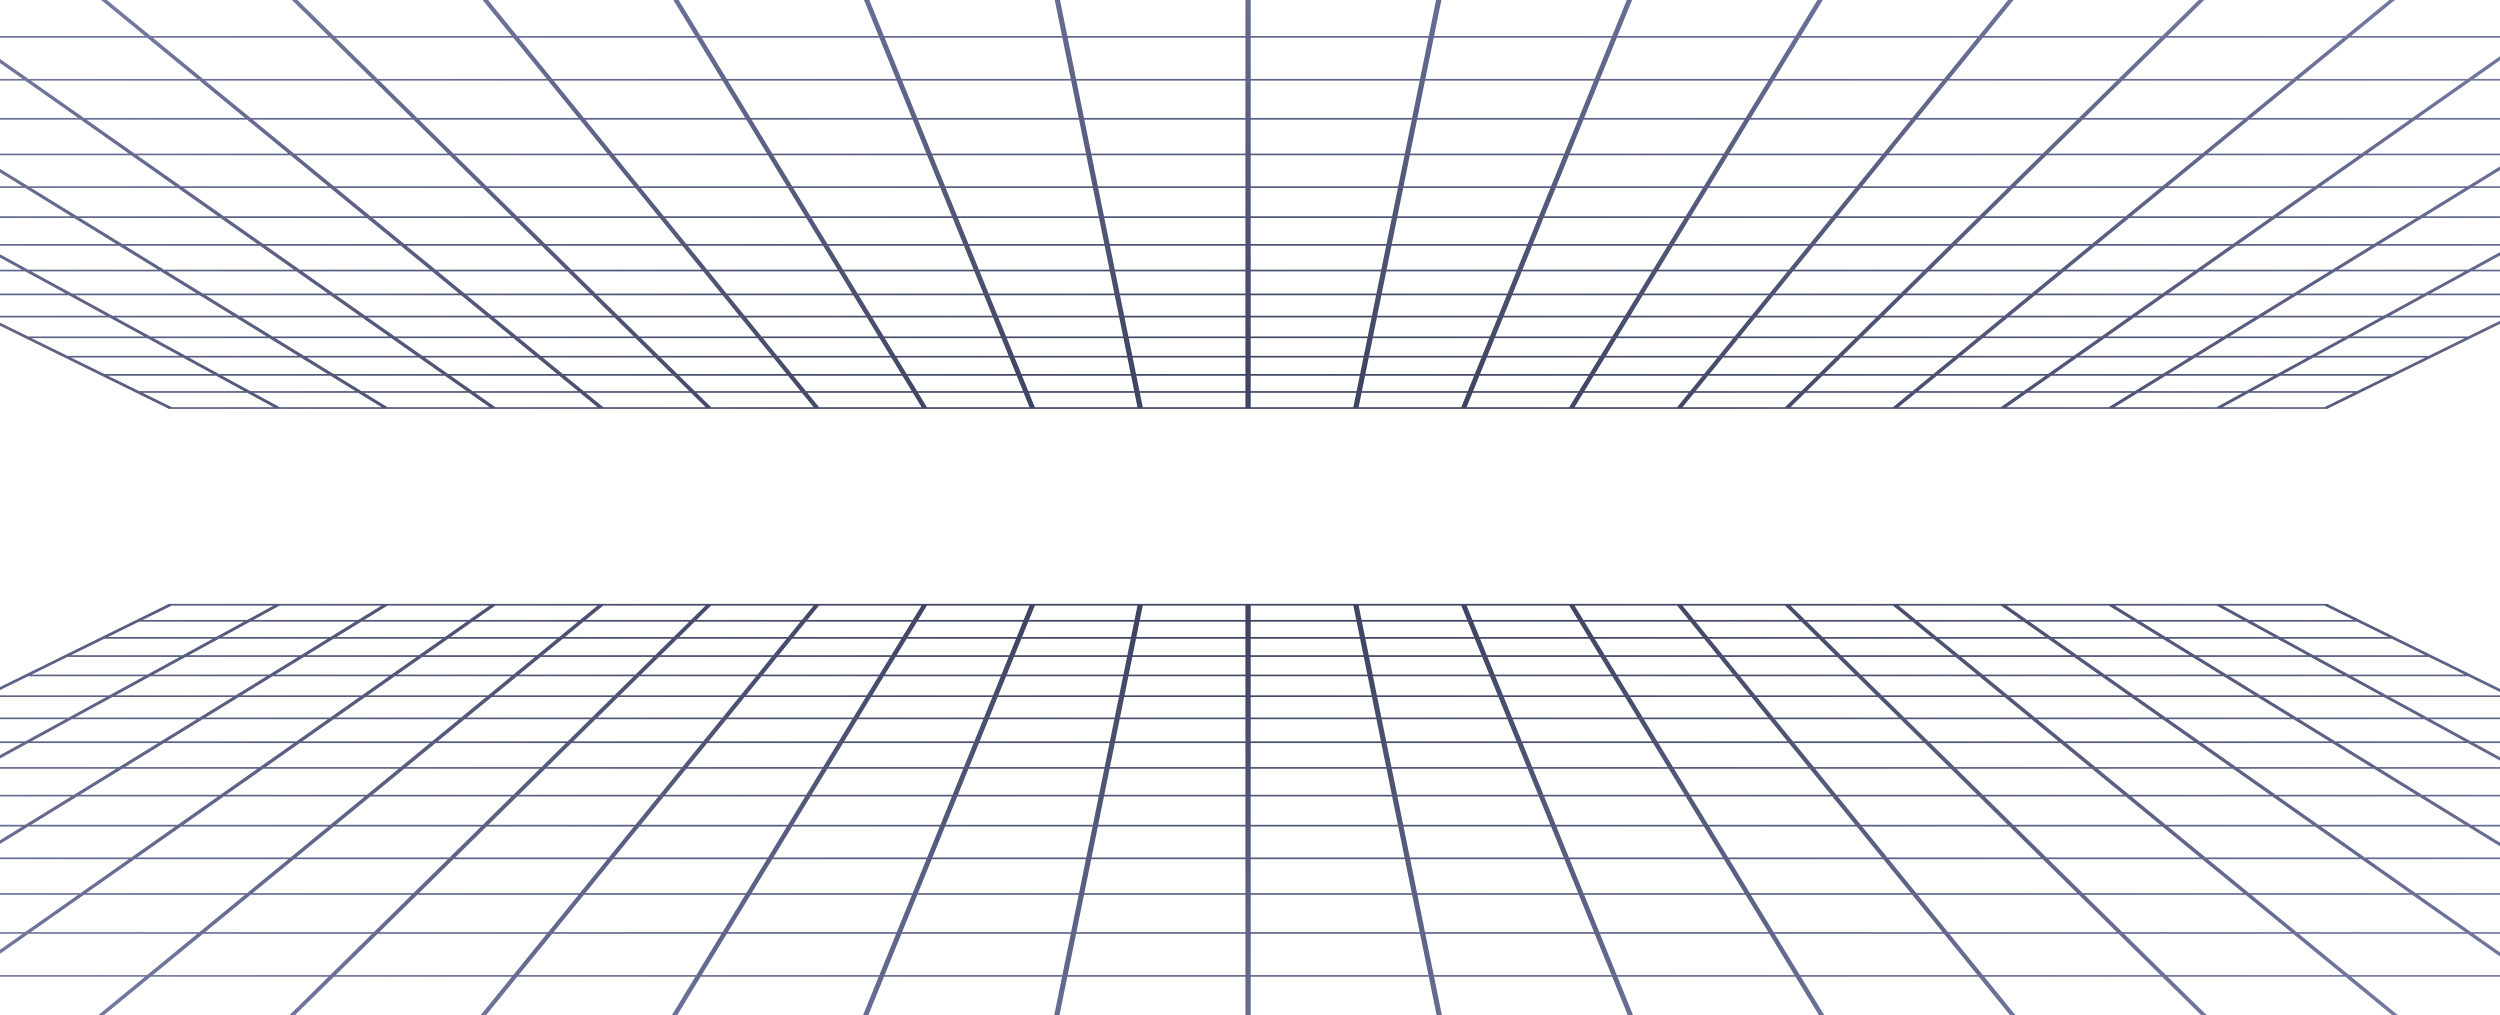 <svg width="1059" height="430" viewBox="0 0 1059 430" fill="none" xmlns="http://www.w3.org/2000/svg">
<path d="M986.14 255.965L1565.35 541H-508L71.543 255.803H985.806L986.14 255.965ZM-503.859 540.28H-403.108L-346.243 509.188H-440.677L-503.859 540.28ZM-400.511 540.28H-299.685L-249.139 509.188H-343.645L-400.511 540.28ZM-297.161 540.28H-196.271L-152.042 509.188H-246.614L-297.161 540.28ZM-193.804 540.28H-92.853L-54.942 509.188H-149.575L-193.804 540.28ZM-90.441 540.28H10.562L42.153 509.188H-52.531L-90.441 540.28ZM12.923 540.28H113.968L139.241 509.188H44.514L12.923 540.28ZM116.283 540.28H217.373L236.329 509.188H141.557L116.283 540.28ZM219.656 540.28H320.772L333.409 509.188H238.612L219.656 540.28ZM323.035 540.28H424.166L430.484 509.188H335.672L323.035 540.28ZM426.413 540.28H527.554V509.188H432.731L426.413 540.28ZM529.799 540.28H630.939L624.621 509.188H529.799V540.28ZM633.191 540.28H734.321L721.685 509.188H626.873L633.191 540.28ZM736.584 540.28H837.697L818.742 509.188H723.947L736.584 540.28ZM839.983 540.28H941.07L915.797 509.188H821.027L839.983 540.28ZM943.385 540.28H1044.43L1012.84 509.188H918.111L943.385 540.28ZM1046.79 540.28H1147.79L1109.88 509.188H1015.2L1046.79 540.28ZM1150.21 540.28H1251.16L1206.93 509.188H1112.29L1150.21 540.28ZM1253.62 540.28H1354.51L1303.97 509.188H1209.39L1253.62 540.28ZM1357.04 540.28H1457.87L1401 509.188H1306.5L1357.04 540.28ZM1460.46 540.28H1561.22L1498.03 509.188H1403.6L1460.46 540.28ZM1402.29 508.469H1496.57L1441 481.119H1352.27L1402.29 508.469ZM1305.33 508.469H1399.69L1349.67 481.119H1260.87L1305.33 508.469ZM1208.37 508.469H1302.8L1258.34 481.119H1169.47L1208.37 508.469ZM1111.42 508.469H1205.91L1167 481.119H1078.07L1111.42 508.469ZM1014.47 508.469H1109.01L1075.66 481.119H986.682L1014.47 508.469ZM917.527 508.469H1012.11L984.325 481.119H895.297L917.527 508.469ZM820.59 508.469H915.213L892.981 481.119H803.916L820.59 508.469ZM723.655 508.469H818.304L801.631 481.119H712.54L723.655 508.469ZM626.727 508.469H721.393L710.277 481.119H621.169L626.727 508.469ZM529.799 508.469H624.476L618.918 481.119H529.799V508.469ZM432.878 508.469H527.554V481.119H438.436L432.878 508.469ZM335.964 508.469H430.631L436.188 481.119H347.079L335.964 508.469ZM239.05 508.469H333.701L344.816 481.119H255.724L239.05 508.469ZM142.141 508.469H236.767L253.44 481.119H164.372L142.141 508.469ZM45.244 508.469H139.825L162.056 481.119H73.032L45.244 508.469ZM-51.655 508.469H42.884L70.672 481.119H-18.309L-51.655 508.469ZM-148.553 508.469H-54.066L-20.72 481.119H-109.648L-148.553 508.469ZM-245.445 508.469H-151.02L-112.115 481.119H-200.983L-245.445 508.469ZM-342.33 508.469H-247.971L-203.51 481.119H-292.311L-342.33 508.469ZM-439.216 508.469H-344.929L-294.91 481.119H-383.64L-439.216 508.469ZM-382.178 480.399H-293.594L-249.273 456.166H-332.934L-382.178 480.399ZM-290.994 480.399H-202.339L-162.944 456.166H-246.674L-290.994 480.399ZM-199.813 480.399H-111.092L-76.62 456.166H-160.418L-199.813 480.399ZM-108.625 480.399H-19.842L9.705 456.166H-74.153L-108.625 480.399ZM-17.432 480.399H71.403L96.025 456.166H12.115L-17.432 480.399ZM73.764 480.399H162.641L182.339 456.166H98.386L73.764 480.399ZM164.957 480.399H253.879L268.652 456.166H184.655L164.957 480.399ZM256.162 480.399H345.108L354.957 456.166H270.936L256.162 480.399ZM347.371 480.399H436.335L441.26 456.166H357.22L347.371 480.399ZM438.582 480.399H527.554V456.166H443.507L438.582 480.399ZM529.799 480.399H618.771L613.848 456.166H529.799V480.399ZM621.022 480.399H709.984L700.136 456.166H616.098L621.022 480.399ZM712.248 480.399H801.192L786.419 456.166H702.399L712.248 480.399ZM803.478 480.399H892.396L872.698 456.166H788.704L803.478 480.399ZM894.712 480.399H983.594L958.972 456.166H875.014L894.712 480.399ZM985.95 480.399H1074.79L1045.24 456.166H961.328L985.95 480.399ZM1077.19 480.399H1165.98L1131.51 456.166H1047.65L1077.19 480.399ZM1168.44 480.399H1257.17L1217.77 456.166H1133.97L1168.44 480.399ZM1259.7 480.399H1348.35L1304.03 456.166H1220.3L1259.7 480.399ZM1350.95 480.399H1439.53L1390.29 456.166H1306.63L1350.95 480.399ZM-331.471 455.446H-247.957L-208.441 433.84H-287.565L-331.471 455.446ZM-245.357 455.446H-161.774L-126.65 433.84H-205.842L-245.357 455.446ZM-159.247 455.446H-75.597L-44.862 433.84H-124.122L-159.247 455.446ZM-73.13 455.446H10.583L36.927 433.84H-42.395L-73.13 455.446ZM12.992 455.446H96.756L118.709 433.84H39.336L12.992 455.446ZM99.117 455.446H182.924L200.486 433.84H121.07L99.117 455.446ZM185.24 455.446H269.091L282.263 433.84H202.803L185.24 455.446ZM271.374 455.446H355.249L364.03 433.84H284.546L271.374 455.446ZM357.512 455.446H441.406L445.797 433.84H366.293L357.512 455.446ZM443.653 455.446H527.554V433.84H448.044L443.653 455.446ZM529.799 455.446H613.702L609.312 433.84H529.799V455.446ZM615.951 455.446H699.844L691.062 433.84H611.561L615.951 455.446ZM702.107 455.446H785.98L772.809 433.84H693.326L702.107 455.446ZM788.266 455.446H872.113L854.551 433.84H775.094L788.266 455.446ZM874.429 455.446H958.24L936.287 433.84H856.866L874.429 455.446ZM960.597 455.446H1044.36L1018.02 433.84H938.644L960.597 455.446ZM1046.77 455.446H1130.49L1099.75 433.84H1020.43L1046.77 455.446ZM1132.95 455.446H1216.6L1181.48 433.84H1102.21L1132.95 455.446ZM1219.13 455.446H1302.71L1263.2 433.84H1184L1219.13 455.446ZM1305.31 455.446H1388.83L1344.92 433.84H1265.8L1305.31 455.446ZM-286.103 433.12H-207.125L-171.694 413.747H-246.735L-286.103 433.12ZM-204.525 433.12H-125.48L-93.986 413.747H-169.094L-204.525 433.12ZM-122.951 433.12H-43.839L-16.281 413.747H-91.457L-122.951 433.12ZM-41.372 433.12H37.804L61.425 413.747H-13.815L-41.372 433.12ZM40.214 433.12H119.44L139.124 413.747H63.834L40.214 433.12ZM121.802 433.12H201.071L216.818 413.747H141.485L121.802 433.12ZM203.388 433.12H282.701L294.512 413.747H219.135L203.388 433.12ZM284.984 433.12H364.323L372.196 413.747H296.795L284.984 433.12ZM366.586 433.12H445.943L449.88 413.747H374.459L366.586 433.12ZM448.19 433.12H527.554V413.747H452.127L448.19 433.12ZM529.799 433.12H609.165L605.229 413.747H529.799V433.12ZM611.414 433.12H690.77L682.896 413.747H607.478L611.414 433.12ZM693.033 433.12H772.37L760.56 413.747H685.16L693.033 433.12ZM774.655 433.12H853.966L838.219 413.747H762.845L774.655 433.12ZM856.281 433.12H935.556L915.872 413.747H840.534L856.281 433.12ZM937.912 433.12H1017.14L993.521 413.747H918.229L937.912 433.12ZM1019.55 433.12H1098.73L1071.17 413.747H995.928L1019.55 433.12ZM1101.19 433.12H1180.31L1148.81 413.747H1073.63L1101.19 433.12ZM1182.83 433.12H1261.88L1226.45 413.747H1151.34L1182.83 433.12ZM1264.48 433.12H1343.46L1304.09 413.747H1229.05L1264.48 433.12ZM-245.272 413.027H-170.378L-138.442 395.565H-209.789L-245.272 413.027ZM-167.778 413.027H-92.816L-64.43 395.565H-135.842L-167.778 413.027ZM-90.287 413.027H-15.257L9.582 395.565H-61.899L-90.287 413.027ZM-12.79 413.027H62.302L83.593 395.565H12.049L-12.79 413.027ZM64.712 413.027H139.855L157.598 395.565H86.002L64.712 413.027ZM142.217 413.027H217.403L231.597 395.565H159.959L142.217 413.027ZM219.72 413.027H294.95L305.596 395.565H233.913L219.72 413.027ZM297.233 413.027H372.489L379.586 395.565H307.879L297.233 413.027ZM374.752 413.027H450.025L453.574 395.565H381.849L374.752 413.027ZM452.272 413.027H527.554V395.565H455.821L452.272 413.027ZM529.799 413.027H605.082L601.534 395.565H529.799V413.027ZM607.332 413.027H682.604L675.507 395.565H603.783L607.332 413.027ZM684.867 413.027H760.121L749.476 395.565H677.771L684.867 413.027ZM762.406 413.027H837.633L823.439 395.565H751.761L762.406 413.027ZM839.949 413.027H915.141L897.398 395.565H825.756L839.949 413.027ZM917.497 413.027H992.643L971.353 395.565H899.755L917.497 413.027ZM995.051 413.027H1070.14L1045.31 395.565H973.76L995.051 413.027ZM1072.61 413.027H1147.64L1119.25 395.565H1047.77L1072.61 413.027ZM1150.17 413.027H1225.14L1193.2 395.565H1121.78L1150.17 413.027ZM1227.74 413.027H1302.63L1267.14 395.565H1195.8L1227.74 413.027ZM-208.328 394.847H-137.128L-108.214 379.037H-176.202L-208.328 394.847ZM-134.527 394.847H-63.262L-37.56 379.037H-105.613L-134.527 394.847ZM-60.73 394.847H10.604L33.093 379.037H-35.029L-60.73 394.847ZM13.071 394.847H84.469L103.745 379.037H35.56L13.071 394.847ZM86.879 394.847H158.327L174.391 379.037H106.154L86.879 394.847ZM160.688 394.847H232.181L245.031 379.037H176.752L160.688 394.847ZM234.497 394.847H306.034L315.672 379.037H247.348L234.497 394.847ZM308.317 394.847H379.879L386.304 379.037H317.955L308.317 394.847ZM382.141 394.847H453.72L456.933 379.037H388.565L382.141 394.847ZM455.967 394.847H527.554V379.037H459.18L455.967 394.847ZM529.799 394.847H601.389L598.176 379.037H529.799V394.847ZM603.638 394.847H675.215L668.789 379.037H600.425L603.638 394.847ZM677.478 394.847H749.037L739.399 379.037H671.053L677.478 394.847ZM751.322 394.847H822.855L810.005 379.037H741.685L751.322 394.847ZM825.172 394.847H896.669L880.605 379.037H812.321L825.172 394.847ZM899.025 394.847H970.477L951.201 379.037H882.962L899.025 394.847ZM972.884 394.847H1044.28L1021.79 379.037H953.607L972.884 394.847ZM1046.75 394.847H1118.09L1092.38 379.037H1024.26L1046.75 394.847ZM1120.62 394.847H1191.88L1162.97 379.037H1094.91L1120.62 394.847ZM1194.49 394.847H1265.68L1233.56 379.037H1165.57L1194.49 394.847ZM-174.741 378.318H-106.899L-80.618 363.948H-145.54L-174.741 378.318ZM-104.299 378.318H-36.392L-13.031 363.948H-78.018L-104.299 378.318ZM-33.86 378.318H34.115L54.557 363.948H-10.499L-33.86 378.318ZM36.582 378.318H104.622L122.143 363.948H57.023L36.582 378.318ZM107.031 378.318H175.121L189.722 363.948H124.552L107.031 378.318ZM177.482 378.318H245.615L257.296 363.948H192.083L177.482 378.318ZM247.932 378.318H316.109L324.87 363.948H259.612L247.932 378.318ZM318.393 378.318H386.597L392.437 363.948H327.153L318.393 378.318ZM388.857 378.318H457.079L459.999 363.948H394.697L388.857 378.318ZM459.326 378.318H527.554V363.948H462.246L459.326 378.318ZM529.799 378.318H598.029L595.109 363.948H529.799V378.318ZM600.278 378.318H668.496L662.656 363.948H597.358L600.278 378.318ZM670.76 378.318H738.962L730.201 363.948H664.92L670.76 378.318ZM741.247 378.318H809.421L797.74 363.948H732.486L741.247 378.318ZM811.737 378.318H879.875L865.274 363.948H800.057L811.737 378.318ZM882.231 378.318H950.325L932.805 363.948H867.631L882.231 378.318ZM952.73 378.318H1020.77L1000.33 363.948H935.21L952.73 378.318ZM1023.24 378.318H1091.22L1067.86 363.948H1002.8L1023.24 378.318ZM1093.75 378.318H1161.66L1135.38 363.948H1070.38L1093.75 378.318ZM1164.26 378.318H1232.1L1202.89 363.948H1137.98L1164.26 378.318ZM-144.078 363.229H-79.302L-55.317 350.114H-117.429L-144.078 363.229ZM-76.701 363.229H-11.861L9.458 350.114H-52.717L-76.701 363.229ZM-9.328 363.229H55.581L74.235 350.114H11.991L-9.328 363.229ZM58.048 363.229H123.021L139.01 350.114H76.702L58.048 363.229ZM125.43 363.229H190.453L203.777 350.114H141.419L125.43 363.229ZM192.814 363.229H257.881L268.541 350.114H206.139L192.814 363.229ZM260.197 363.229H325.309L333.304 350.114H270.857L260.197 363.229ZM327.592 363.229H392.729L398.059 350.114H335.587L327.592 363.229ZM394.989 363.229H460.146L462.811 350.114H400.319L394.989 363.229ZM462.393 363.229H527.554V350.114H465.058L462.393 363.229ZM529.799 363.229H594.963L592.298 350.114H529.799V363.229ZM597.212 363.229H662.364L657.034 350.114H594.547L597.212 363.229ZM664.628 363.229H729.763L721.768 350.114H659.298L664.628 363.229ZM732.048 363.229H797.155L786.495 350.114H724.053L732.048 363.229ZM799.472 363.229H864.543L851.219 350.114H788.812L799.472 363.229ZM866.899 363.229H931.927L915.938 350.114H853.575L866.899 363.229ZM934.332 363.229H999.308L980.652 350.114H918.343L934.332 363.229ZM1001.77 363.229H1066.69L1045.37 350.114H983.117L1001.77 363.229ZM1069.21 363.229H1134.06L1110.07 350.114H1047.9L1069.21 363.229ZM1136.66 363.229H1201.43L1174.78 350.114H1112.67L1136.66 363.229ZM-115.968 349.396H-54.003L-32.038 337.386H-91.564L-115.968 349.396ZM-51.402 349.396H10.627L30.15 337.386H-29.438L-51.402 349.396ZM13.159 349.396H75.258L92.342 337.386H32.684L13.159 349.396ZM77.724 349.396H139.887L154.529 337.386H94.808L77.724 349.396ZM142.296 349.396H204.508L216.71 337.386H156.938L142.296 349.396ZM206.869 349.396H269.126L278.888 337.386H219.071L206.869 349.396ZM271.442 349.396H333.742L341.063 337.386H281.204L271.442 349.396ZM336.025 349.396H398.351L403.231 337.386H343.347L336.025 349.396ZM400.611 349.396H462.957L465.397 337.386H405.492L400.611 349.396ZM465.204 349.396H527.554V337.386H467.645L465.204 349.396ZM529.799 349.396H592.151L589.711 337.386H529.799V349.396ZM594.4 349.396H656.742L651.861 337.386H591.96L594.4 349.396ZM659.006 349.396H721.329L714.008 337.386H654.125L659.006 349.396ZM723.614 349.396H785.91L776.148 337.386H716.293L723.614 349.396ZM788.227 349.396H850.488L838.286 337.386H778.465L788.227 349.396ZM852.845 349.396H915.061L900.418 337.386H840.643L852.845 349.396ZM917.466 349.396H979.63L962.546 337.386H902.823L917.466 349.396ZM982.096 349.396H1044.2L1024.67 337.386H965.012L982.096 349.396ZM1046.73 349.396H1108.76L1086.79 337.386H1027.2L1046.73 349.396ZM1111.36 349.396H1173.32L1148.92 337.386H1089.4L1111.36 349.396ZM-90.101 336.666H-30.722L-10.554 325.639H-67.692L-90.101 336.666ZM-28.121 336.666H31.32L49.247 325.639H-7.953L-28.121 336.666ZM33.853 336.666H93.365L109.052 325.639H51.78L33.853 336.666ZM95.831 336.666H155.406L168.852 325.639H111.518L95.831 336.666ZM157.815 336.666H217.441L228.646 325.639H171.261L157.815 336.666ZM219.803 336.666H279.473L288.437 325.639H231.007L219.803 336.666ZM281.789 336.666H341.502L348.225 325.639H290.753L281.789 336.666ZM343.785 336.666H403.524L408.006 325.639H350.508L343.785 336.666ZM405.785 336.666H465.544L467.785 325.639H410.267L405.785 336.666ZM467.791 336.666H527.554V325.639H470.032L467.791 336.666ZM529.799 336.666H589.565L587.324 325.639H529.799V336.666ZM591.813 336.666H651.568L647.087 325.639H589.572L591.813 336.666ZM653.832 336.666H713.569L706.847 325.639H649.351L653.832 336.666ZM715.854 336.666H775.563L766.6 325.639H709.132L715.854 336.666ZM777.88 336.666H837.555L826.351 325.639H768.916L777.88 336.666ZM839.911 336.666H899.541L886.096 325.639H828.707L839.911 336.666ZM901.946 336.666H961.522L945.836 325.639H888.501L901.946 336.666ZM963.988 336.666H1023.5L1005.58 325.639H948.302L963.988 336.666ZM1026.03 336.666H1085.48L1065.31 325.639H1008.11L1026.03 336.666ZM1088.08 336.666H1147.45L1125.05 325.639H1067.91L1088.08 336.666ZM-66.231 324.919H-9.237L9.348 314.757H-45.58L-66.231 324.919ZM-6.637 324.919H50.417L66.938 314.757H11.948L-6.637 324.919ZM52.95 324.919H110.076L124.531 314.757H69.471L52.95 324.919ZM112.542 324.919H169.729L182.119 314.757H126.997L112.542 324.919ZM172.138 324.919H229.377L239.702 314.757H184.528L172.138 324.919ZM231.738 324.919H289.021L297.281 314.757H242.063L231.738 324.919ZM291.339 324.919H348.663L354.858 314.757H299.599L291.339 324.919ZM350.946 324.919H408.299L412.429 314.757H357.142L350.946 324.919ZM410.56 324.919H467.931L469.996 314.757H414.689L410.56 324.919ZM470.178 324.919H527.554V314.757H472.243L470.178 324.919ZM529.799 324.919H587.178L585.113 314.757H529.799V324.919ZM589.427 324.919H646.794L642.664 314.757H587.361L589.427 324.919ZM649.058 324.919H706.408L700.213 314.757H644.928L649.058 324.919ZM708.693 324.919H766.015L757.754 314.757H702.498L708.693 324.919ZM768.331 324.919H825.619L815.294 314.757H760.071L768.331 324.919ZM827.976 324.919H885.218L872.828 314.757H817.65L827.976 324.919ZM887.624 324.919H944.812L930.356 314.757H875.233L887.624 324.919ZM947.277 324.919H1004.41L987.887 314.757H932.822L947.277 324.919ZM1006.94 324.919H1063.99L1045.41 314.757H990.416L1006.94 324.919ZM1066.59 324.919H1123.58L1102.93 314.757H1048.01L1066.59 324.919ZM-44.119 314.038H10.662L27.822 304.655H-25.053L-44.119 314.038ZM13.263 314.038H68.106L83.359 304.655H30.423L13.263 314.038ZM70.639 314.038H125.554L138.9 304.655H85.893L70.639 314.038ZM128.02 314.038H182.995L194.436 304.655H141.366L128.02 314.038ZM185.404 314.038H240.433L249.966 304.655H196.845L185.404 314.038ZM242.794 314.038H297.865L305.492 304.655H252.327L242.794 314.038ZM300.183 314.038H355.297L361.017 304.655H307.81L300.183 314.038ZM357.58 314.038H412.721L416.534 304.655H363.3L357.58 314.038ZM414.981 314.038H470.142L472.049 304.655H418.795L414.981 314.038ZM472.389 314.038H527.554V304.655H474.296L472.389 314.038ZM529.799 314.038H584.967L583.061 304.655H529.799V314.038ZM587.216 314.038H642.372L638.559 304.655H585.309L587.216 314.038ZM644.636 314.038H699.774L694.055 304.655H640.822L644.636 314.038ZM702.06 314.038H757.17L749.543 304.655H696.34L702.06 314.038ZM759.487 314.038H814.563L805.03 304.655H751.86L759.487 314.038ZM816.92 314.038H871.951L860.512 304.655H807.387L816.92 314.038ZM874.357 314.038H929.334L915.987 304.655H862.917L874.357 314.038ZM931.8 314.038H986.718L971.465 304.655H918.453L931.8 314.038ZM989.247 314.038H1044.09L1026.93 304.655H973.994L989.247 314.038ZM1046.7 314.038H1101.47L1082.41 304.655H1029.54L1046.7 314.038ZM-23.59 303.936H29.138L45.018 295.253H-5.946L-23.59 303.936ZM31.739 303.936H84.529L98.644 295.253H47.619L31.739 303.936ZM87.062 303.936H139.925L152.275 295.253H101.178L87.062 303.936ZM142.391 303.936H195.313L205.899 295.253H154.741L142.391 303.936ZM197.723 303.936H250.696L259.519 295.253H208.309L197.723 303.936ZM253.058 303.936H306.077L313.135 295.253H261.88L253.058 303.936ZM308.395 303.936H361.456L366.749 295.253H315.452L308.395 303.936ZM363.739 303.936H416.827L420.355 295.253H369.032L363.739 303.936ZM419.088 303.936H472.195L473.96 295.253H422.616L419.088 303.936ZM474.442 303.936H527.554V295.253H476.207L474.442 303.936ZM529.799 303.936H582.915L581.15 295.253H529.799V303.936ZM585.162 303.936H638.266L634.737 295.253H583.397L585.162 303.936ZM640.529 303.936H693.616L688.323 295.253H637.001L640.529 303.936ZM695.901 303.936H748.958L741.9 295.253H690.608L695.901 303.936ZM751.275 303.936H804.3L795.478 295.253H744.218L751.275 303.936ZM806.656 303.936H859.634L849.048 295.253H797.834L806.656 303.936ZM862.039 303.936H914.963L902.612 295.253H851.453L862.039 303.936ZM917.429 303.936H970.295L956.18 295.253H905.078L917.429 303.936ZM972.824 303.936H1025.62L1009.74 295.253H958.709L972.824 303.936ZM1028.22 303.936H1080.94L1063.3 295.253H1012.34L1028.22 303.936ZM-4.484 294.533H46.334L61.074 286.474H11.894L-4.484 294.533ZM48.935 294.533H99.814L112.917 286.474H63.676L48.935 294.533ZM102.348 294.533H153.299L164.764 286.474H115.45L102.348 294.533ZM155.765 294.533H206.776L216.604 286.474H167.229L155.765 294.533ZM209.187 294.533H260.25L268.438 286.474H219.013L209.187 294.533ZM262.611 294.533H313.72L320.271 286.474H270.8L262.611 294.533ZM316.037 294.533H367.188L372.102 286.474H322.588L316.037 294.533ZM369.472 294.533H420.648L423.924 286.474H374.385L369.472 294.533ZM422.909 294.533H474.106L475.744 286.474H426.185L422.909 294.533ZM476.354 294.533H527.554V286.474H477.991L476.354 294.533ZM529.799 294.533H581.004L579.366 286.474H529.799V294.533ZM583.251 294.533H634.444L631.169 286.474H581.613L583.251 294.533ZM636.708 294.533H687.885L682.972 286.474H633.433L636.708 294.533ZM690.169 294.533H741.315L734.765 286.474H685.256L690.169 294.533ZM743.633 294.533H794.746L786.558 286.474H737.082L743.633 294.533ZM797.103 294.533H848.17L838.344 286.474H788.914L797.103 294.533ZM850.576 294.533H901.589L890.124 286.474H840.749L850.576 294.533ZM904.055 294.533H955.01L941.907 286.474H892.59L904.055 294.533ZM957.539 294.533H1008.42L993.682 286.474H944.437L957.539 294.533ZM1011.02 294.533H1061.84L1045.46 286.474H996.283L1011.02 294.533ZM13.354 285.755H62.389L76.089 278.264H28.577L13.354 285.755ZM64.991 285.755H114.086L126.264 278.264H78.691L64.991 285.755ZM116.618 285.755H165.786L176.442 278.264H128.797L116.618 285.755ZM168.252 285.755H217.479L226.613 278.264H178.908L168.252 285.755ZM219.889 285.755H269.169L276.78 278.264H229.022L219.889 285.755ZM271.53 285.755H320.854L326.943 278.264H279.142L271.53 285.755ZM323.173 285.755H372.54L377.106 278.264H329.262L323.173 285.755ZM374.823 285.755H424.216L427.261 278.264H379.39L374.823 285.755ZM426.477 285.755H475.89L477.412 278.264H429.521L426.477 285.755ZM478.137 285.755H527.554V278.264H479.659L478.137 285.755ZM529.799 285.755H579.221L577.698 278.264H529.799V285.755ZM581.468 285.755H630.877L627.832 278.264H579.945L581.468 285.755ZM633.141 285.755H682.533L677.967 278.264H630.096L633.141 285.755ZM684.817 285.755H734.18L728.091 278.264H680.251L684.817 285.755ZM736.498 285.755H785.827L778.216 278.264H730.409L736.498 285.755ZM788.184 285.755H837.468L828.334 278.264H780.572L788.184 285.755ZM839.873 285.755H889.102L878.445 278.264H830.739L839.873 285.755ZM891.567 285.755H940.739L928.561 278.264H880.911L891.567 285.755ZM943.269 285.755H992.366L978.666 278.264H931.09L943.269 285.755ZM994.969 285.755H1044L1028.78 278.264H981.269L994.969 285.755ZM30.04 277.544H77.405L90.175 270.562H44.228L30.04 277.544ZM80.008 277.544H127.435L138.785 270.562H92.778L80.008 277.544ZM129.967 277.544H177.466L187.398 270.562H141.318L129.967 277.544ZM179.932 277.544H227.49L236.004 270.562H189.864L179.932 277.544ZM229.899 277.544H277.511L284.605 270.562H238.413L229.899 277.544ZM279.872 277.544H327.528L333.204 270.562H286.967L279.872 277.544ZM329.847 277.544H377.545L381.802 270.562H335.522L329.847 277.544ZM379.828 277.544H427.553L430.391 270.562H384.085L379.828 277.544ZM429.813 277.544H477.559L478.978 270.562H432.651L429.813 277.544ZM479.806 277.544H527.554V270.562H481.225L479.806 277.544ZM529.799 277.544H577.552L576.133 270.562H529.799V277.544ZM579.799 277.544H627.54L624.702 270.562H578.38L579.799 277.544ZM629.804 277.544H677.528L673.271 270.562H626.966L629.804 277.544ZM679.812 277.544H727.506L721.83 270.562H675.556L679.812 277.544ZM729.824 277.544H777.485L770.391 270.562H724.148L729.824 277.544ZM779.842 277.544H827.457L818.943 270.562H772.747L779.842 277.544ZM829.862 277.544H877.422L867.489 270.562H821.349L829.862 277.544ZM879.888 277.544H927.391L916.039 270.562H869.955L879.888 277.544ZM929.92 277.544H977.35L964.579 270.562H918.568L929.92 277.544ZM979.952 277.544H1027.31L1013.12 270.562H967.183L979.952 277.544ZM45.69 269.843H91.489L103.402 263.329H58.926L45.69 269.843ZM94.093 269.843H139.954L150.543 263.329H106.006L94.093 269.843ZM142.487 269.843H188.421L197.687 263.329H153.076L142.487 269.843ZM190.887 269.843H236.881L244.822 263.329H200.152L190.887 269.843ZM239.29 269.843H285.336L291.954 263.329H247.231L239.29 269.843ZM287.697 269.843H333.788L339.083 263.329H294.315L287.697 269.843ZM336.106 269.843H382.24L386.211 263.329H341.401L336.106 269.843ZM384.523 269.843H430.683L433.33 263.329H388.494L384.523 269.843ZM432.943 269.843H479.124L480.447 263.329H435.591L432.943 269.843ZM481.371 269.843H527.554V263.329H482.694L481.371 269.843ZM529.799 269.843H575.986L574.663 263.329H529.799V269.843ZM578.233 269.843H624.41L621.763 263.329H576.91L578.233 269.843ZM626.674 269.843H672.833L668.862 263.329H624.026L626.674 269.843ZM675.117 269.843H721.246L715.951 263.329H671.146L675.117 269.843ZM723.564 269.843H769.66L763.042 263.329H718.27L723.564 269.843ZM772.017 269.843H818.066L810.125 263.329H765.398L772.017 269.843ZM820.472 269.843H866.467L857.201 263.329H812.53L820.472 269.843ZM868.933 269.843H914.87L904.281 263.329H859.667L868.933 269.843ZM917.399 269.843H963.265L951.352 263.329H906.811L917.399 269.843ZM965.868 269.843H1011.66L998.428 263.329H953.955L965.868 269.843ZM60.389 262.609H104.719L115.853 256.521H72.76L60.389 262.609ZM107.322 262.609H151.713L161.609 256.521H118.456L107.322 262.609ZM154.246 262.609H198.71L207.37 256.521H164.144L154.246 262.609ZM201.176 262.609H245.699L253.122 256.521H209.836L201.176 262.609ZM248.108 262.609H292.686L298.871 256.521H255.531L248.108 262.609ZM295.047 262.609H339.668L344.616 256.521H301.232L295.047 262.609ZM341.986 262.609H386.65L390.361 256.521H346.935L341.986 262.609ZM388.934 262.609H433.622L436.097 256.521H392.645L388.934 262.609ZM435.883 262.609H480.594L481.831 256.521H438.357L435.883 262.609ZM482.841 262.609H527.554V256.521H484.078L482.841 262.609ZM529.799 262.609H574.517L573.279 256.521H529.799V262.609ZM576.764 262.609H621.471L618.996 256.521H575.526L576.764 262.609ZM623.734 262.609H668.423L664.712 256.521H621.26L623.734 262.609ZM670.707 262.609H715.366L710.418 256.521H666.996L670.707 262.609ZM717.685 262.609H762.311L756.125 256.521H712.736L717.685 262.609ZM764.667 262.609H809.248L801.825 256.521H758.481L764.667 262.609ZM811.653 262.609H856.178L847.518 256.521H804.23L811.653 262.609ZM858.644 262.609H903.11L893.214 256.521H849.983L858.644 262.609ZM905.64 262.609H950.035L938.901 256.521H895.743L905.64 262.609ZM952.639 262.609H996.965L984.594 256.521H941.505L952.639 262.609ZM985.813 173.197H71.547L71.214 173.035L-508 -112H1565.36L985.813 173.197ZM72.764 172.479H115.853L104.719 166.391H60.393L72.764 172.479ZM118.456 172.479H161.609L151.713 166.391H107.322L118.456 172.479ZM164.144 172.479H207.364L198.704 166.391H154.246L164.144 172.479ZM209.838 172.479H253.122L245.699 166.391H201.178L209.838 172.479ZM255.531 172.479H298.871L292.686 166.391H248.108L255.531 172.479ZM301.232 172.479H344.616L339.668 166.391H295.047L301.232 172.479ZM346.935 172.479H390.361L386.65 166.391H341.986L346.935 172.479ZM392.645 172.479H436.097L433.622 166.391H388.934L392.645 172.479ZM438.357 172.479H481.831L480.594 166.391H435.883L438.357 172.479ZM484.077 172.479H527.554V166.391H482.84L484.077 172.479ZM529.799 172.479H573.279L574.517 166.391H529.799V172.479ZM575.526 172.479H618.996L621.471 166.391H576.764L575.526 172.479ZM621.26 172.479H664.712L668.423 166.391H623.734L621.26 172.479ZM666.996 172.479H710.418L715.366 166.391H670.707L666.996 172.479ZM712.736 172.479H756.125L762.311 166.391H717.685L712.736 172.479ZM758.481 172.479H801.825L809.248 166.391H764.667L758.481 172.479ZM804.23 172.479H847.516L856.176 166.391H811.653L804.23 172.479ZM849.989 172.479H893.214L903.11 166.391H858.649L849.989 172.479ZM895.743 172.479H938.901L950.035 166.391H905.64L895.743 172.479ZM941.505 172.479H984.598L996.969 166.391H952.639L941.505 172.479ZM58.93 165.671H103.402L91.489 159.157H45.693L58.93 165.671ZM106.006 165.671H150.543L139.954 159.157H94.093L106.006 165.671ZM153.076 165.671H197.681L188.415 159.157H142.487L153.076 165.671ZM200.154 165.671H244.822L236.881 159.157H190.889L200.154 165.671ZM247.23 165.671H291.954L285.336 159.157H239.289L247.23 165.671ZM294.315 165.671H339.083L333.788 159.157H287.697L294.315 165.671ZM341.401 165.671H386.211L382.24 159.157H336.106L341.401 165.671ZM388.494 165.671H433.33L430.683 159.157H384.523L388.494 165.671ZM435.591 165.671H480.447L479.124 159.157H432.943L435.591 165.671ZM482.693 165.671H527.554V159.157H481.37L482.693 165.671ZM529.799 165.671H574.663L575.986 159.157H529.799V165.671ZM576.91 165.671H621.763L624.41 159.157H578.233L576.91 165.671ZM624.026 165.671H668.862L672.833 159.157H626.674L624.026 165.671ZM671.146 165.671H715.951L721.246 159.157H675.117L671.146 165.671ZM718.27 165.671H763.042L769.66 159.157H723.564L718.27 165.671ZM765.398 165.671H810.125L818.066 159.157H772.017L765.398 165.671ZM812.53 165.671H857.199L866.465 159.157H820.472L812.53 165.671ZM859.673 165.671H904.281L914.87 159.157H868.938L859.673 165.671ZM906.811 165.671H951.352L963.265 159.157H917.399L906.811 165.671ZM953.955 165.671H998.432L1011.67 159.157H965.868L953.955 165.671ZM44.232 158.438H90.175L77.412 151.46H30.052L44.232 158.438ZM92.778 158.438H138.785L127.44 151.46H80.016L92.778 158.438ZM141.318 158.438H187.393L177.466 151.46H129.974L141.318 158.438ZM189.866 158.438H236.004L227.495 151.46H179.939L189.866 158.438ZM238.412 158.438H284.605L277.515 151.46H229.903L238.412 158.438ZM286.967 158.438H333.204L327.531 151.46H279.876L286.967 158.438ZM335.522 158.438H381.802L377.548 151.46H329.85L335.522 158.438ZM384.085 158.438H430.391L427.555 151.46H379.831L384.085 158.438ZM432.651 158.438H478.978L477.56 151.46H429.815L432.651 158.438ZM481.224 158.438H527.554V151.46H479.806L481.224 158.438ZM529.799 158.438H576.133L577.551 151.46H529.799V158.438ZM578.38 158.438H624.702L627.538 151.46H579.798L578.38 158.438ZM626.966 158.438H673.271L677.525 151.46H629.802L626.966 158.438ZM675.556 158.438H721.83L727.503 151.46H679.81L675.556 158.438ZM724.148 158.438H770.391L777.481 151.46H729.821L724.148 158.438ZM772.747 158.438H818.943L827.452 151.46H779.838L772.747 158.438ZM821.349 158.438H867.487L877.414 151.46H829.857L821.349 158.438ZM869.961 158.438H916.039L927.384 151.46H879.888L869.961 158.438ZM918.568 158.438H964.579L977.342 151.46H929.913L918.568 158.438ZM967.183 158.438H1013.13L1027.31 151.46H979.945L967.183 158.438ZM28.589 150.74H76.096L62.388 143.245H13.358L28.589 150.74ZM78.699 150.74H126.271L114.086 143.245H64.991L78.699 150.74ZM128.804 150.74H176.442L165.781 143.245H116.619L128.804 150.74ZM178.916 150.74H226.618L217.479 143.245H168.254L178.916 150.74ZM229.026 150.74H276.784L269.169 143.245H219.888L229.026 150.74ZM279.146 150.74H326.946L320.854 143.245H271.53L279.146 150.74ZM329.265 150.74H377.108L372.539 143.245H323.172L329.265 150.74ZM379.392 150.74H427.262L424.216 143.245H374.822L379.392 150.74ZM429.522 150.74H477.413L475.89 143.245H426.477L429.522 150.74ZM479.659 150.74H527.554V143.245H478.136L479.659 150.74ZM529.799 150.74H577.697L579.221 143.245H529.799V150.74ZM579.944 150.74H627.831L630.877 143.245H581.468L579.944 150.74ZM630.095 150.74H677.965L682.534 143.245H633.141L630.095 150.74ZM680.249 150.74H728.088L734.181 143.245H684.818L680.249 150.74ZM730.406 150.74H778.212L785.827 143.245H736.498L730.406 150.74ZM780.569 150.74H828.329L837.468 143.245H788.185L780.569 150.74ZM830.734 150.74H878.438L889.101 143.245H839.873L830.734 150.74ZM880.911 150.74H928.554L940.738 143.245H891.572L880.911 150.74ZM931.083 150.74H978.658L992.366 143.245H943.268L931.083 150.74ZM981.262 150.74H1028.77L1044 143.245H994.97L981.262 150.74ZM11.898 142.526H61.073L46.333 134.467H-4.48L11.898 142.526ZM63.677 142.526H112.918L99.815 134.467H48.937L63.677 142.526ZM115.45 142.526H164.759L153.294 134.467H102.348L115.45 142.526ZM167.231 142.526H216.604L206.776 134.467H155.767L167.231 142.526ZM219.012 142.526H268.438L260.25 134.467H209.185L219.012 142.526ZM270.8 142.526H320.27L313.719 134.467H262.611L270.8 142.526ZM322.588 142.526H372.101L367.188 134.467H316.037L322.588 142.526ZM374.384 142.526H423.924L420.648 134.467H369.471L374.384 142.526ZM426.185 142.526H475.744L474.106 134.467H422.909L426.185 142.526ZM477.99 142.526H527.554V134.467H476.353L477.99 142.526ZM529.799 142.526H579.366L581.004 134.467H529.799V142.526ZM581.613 142.526H631.169L634.444 134.467H583.251L581.613 142.526ZM633.433 142.526H682.972L687.885 134.467H636.708L633.433 142.526ZM685.257 142.526H734.765L741.315 134.467H690.17L685.257 142.526ZM737.083 142.526H786.558L794.746 134.467H743.634L737.083 142.526ZM788.915 142.526H838.344L848.171 134.467H797.104L788.915 142.526ZM840.749 142.526H890.123L901.588 134.467H850.576L840.749 142.526ZM892.595 142.526H941.907L955.01 134.467H904.06L892.595 142.526ZM944.437 142.526H993.681L1008.42 134.467H957.539L944.437 142.526ZM996.284 142.526H1045.46L1061.84 134.467H1011.02L996.284 142.526ZM-5.942 133.747H45.017L29.138 125.064H-23.586L-5.942 133.747ZM47.62 133.747H98.645L84.53 125.064H31.74L47.62 133.747ZM101.178 133.747H152.271L139.92 125.064H87.062L101.178 133.747ZM154.743 133.747H205.899L195.313 125.064H142.393L154.743 133.747ZM208.308 133.747H259.519L250.696 125.064H197.721L208.308 133.747ZM261.88 133.747H313.134L306.076 125.064H253.058L261.88 133.747ZM315.452 133.747H366.748L361.455 125.064H308.395L315.452 133.747ZM369.031 133.747H420.355L416.827 125.064H363.738L369.031 133.747ZM422.616 133.747H473.96L472.195 125.064H419.088L422.616 133.747ZM476.206 133.747H527.554V125.064H474.441L476.206 133.747ZM529.799 133.747H581.15L582.915 125.064H529.799V133.747ZM583.397 133.747H634.737L638.266 125.064H585.162L583.397 133.747ZM637.001 133.747H688.323L693.616 125.064H640.529L637.001 133.747ZM690.608 133.747H741.9L748.958 125.064H695.901L690.608 133.747ZM744.219 133.747H795.478L804.3 125.064H751.276L744.219 133.747ZM797.835 133.747H849.048L859.634 125.064H806.657L797.835 133.747ZM851.453 133.747H902.611L914.962 125.064H862.039L851.453 133.747ZM905.083 133.747H956.18L970.295 125.064H917.434L905.083 133.747ZM958.709 133.747H1009.74L1025.62 125.064H972.824L958.709 133.747ZM1012.34 133.747H1063.3L1080.95 125.064H1028.22L1012.34 133.747ZM-25.049 124.345H27.821L10.661 114.962H-44.115L-25.049 124.345ZM30.424 124.345H83.36L68.107 114.962H13.264L30.424 124.345ZM85.893 124.345H138.896L125.55 114.962H70.639L85.893 124.345ZM141.368 124.345H194.436L182.995 114.962H128.021L141.368 124.345ZM196.844 124.345H249.965L240.432 114.962H185.403L196.844 124.345ZM252.327 124.345H305.491L297.864 114.962H242.794L252.327 124.345ZM307.81 124.345H361.017L355.297 114.962H300.183L307.81 124.345ZM363.3 124.345H416.534L412.721 114.962H357.58L363.3 124.345ZM418.795 124.345H472.049L470.142 114.962H414.981L418.795 124.345ZM474.295 124.345H527.554V114.962H472.388L474.295 124.345ZM529.799 124.345H583.061L584.967 114.962H529.799V124.345ZM585.309 124.345H638.559L642.372 114.962H587.216L585.309 124.345ZM640.822 124.345H694.055L699.774 114.962H644.636L640.822 124.345ZM696.34 124.345H749.543L757.17 114.962H702.06L696.34 124.345ZM751.861 124.345H805.03L814.563 114.962H759.488L751.861 124.345ZM807.389 124.345H860.512L871.952 114.962H816.922L807.389 124.345ZM862.917 124.345H915.986L929.333 114.962H874.357L862.917 124.345ZM918.457 124.345H971.465L986.718 114.962H931.804L918.457 124.345ZM973.994 124.345H1026.93L1044.09 114.962H989.247L973.994 124.345ZM1029.54 124.345H1082.41L1101.48 114.962H1046.7L1029.54 124.345ZM-45.576 114.243H9.347L-9.231 104.085H-66.219L-45.576 114.243ZM11.949 114.243H66.939L50.425 104.085H-6.629L11.949 114.243ZM69.471 114.243H124.527L110.078 104.085H52.957L69.471 114.243ZM126.999 114.243H182.119L169.733 104.085H112.549L126.999 114.243ZM184.527 114.243H239.701L229.38 104.085H172.142L184.527 114.243ZM242.063 114.243H297.28L289.023 104.085H231.742L242.063 114.243ZM299.599 114.243H354.858L348.666 104.085H291.342L299.599 114.243ZM357.142 114.243H412.429L408.3 104.085H350.949L357.142 114.243ZM414.689 114.243H469.996L467.932 104.085H410.562L414.689 114.243ZM472.242 114.243H527.554V104.085H470.178L472.242 114.243ZM529.799 114.243H585.113L587.178 104.085H529.799V114.243ZM587.361 114.243H642.664L646.793 104.085H589.426L587.361 114.243ZM644.928 114.243H700.213L706.405 104.085H649.057L644.928 114.243ZM702.498 114.243H757.754L766.011 104.085H708.69L702.498 114.243ZM760.072 114.243H815.294L825.615 104.085H768.329L760.072 114.243ZM817.652 114.243H872.828L885.214 104.085H827.974L817.652 114.243ZM875.233 114.243H930.355L944.806 104.085H887.619L875.233 114.243ZM932.826 114.243H987.887L1004.4 104.085H947.275L932.826 114.243ZM990.416 114.243H1045.41L1063.99 104.085H1006.93L990.416 114.243ZM1048.01 114.243H1102.94L1123.58 104.085H1066.59L1048.01 114.243ZM-67.679 103.366H-10.546L-30.723 92.334H-90.098L-67.679 103.366ZM-7.943 103.366H49.256L31.321 92.334H-28.12L-7.943 103.366ZM51.788 103.366H109.056L93.362 92.334H33.853L51.788 103.366ZM111.526 103.366H168.857L155.406 92.334H95.833L111.526 103.366ZM171.266 103.366H228.649L217.44 92.334H157.814L171.266 103.366ZM231.012 103.366H288.439L279.472 92.334H219.803L231.012 103.366ZM290.758 103.366H348.228L341.502 92.334H281.79L290.758 103.366ZM350.511 103.366H408.008L403.524 92.334H343.785L350.511 103.366ZM410.269 103.366H467.786L465.544 92.334H405.785L410.269 103.366ZM470.032 103.366H527.554V92.334H467.79L470.032 103.366ZM529.799 103.366H587.323L589.565 92.334H529.799V103.366ZM589.571 103.366H647.085L651.568 92.334H591.813L589.571 103.366ZM649.349 103.366H706.844L713.569 92.334H653.832L649.349 103.366ZM709.129 103.366H766.596L775.563 92.334H715.854L709.129 103.366ZM768.913 103.366H826.346L837.555 92.334H777.881L768.913 103.366ZM828.704 103.366H886.09L899.541 92.334H839.913L828.704 103.366ZM888.495 103.366H945.828L961.521 92.334H901.946L888.495 103.366ZM948.298 103.366H1005.57L1023.5 92.334H963.99L948.298 103.366ZM1008.1 103.366H1065.3L1085.48 92.334H1026.03L1008.1 103.366ZM1067.9 103.366H1125.04L1147.46 92.334H1088.08L1067.9 103.366ZM-91.56 91.614H-32.039L-53.994 79.609H-115.954L-91.56 91.614ZM-29.436 91.614H30.151L10.636 79.609H-51.393L-29.436 91.614ZM32.683 91.614H92.339L75.263 79.609H13.166L32.683 91.614ZM94.81 91.614H154.528L139.892 79.609H77.732L94.81 91.614ZM156.937 91.614H216.709L204.512 79.609H142.3L156.937 91.614ZM219.071 91.614H278.887L269.129 79.609H206.874L219.071 91.614ZM281.205 91.614H341.063L333.745 79.609H271.447L281.205 91.614ZM343.347 91.614H403.231L398.353 79.609H336.028L343.347 91.614ZM405.492 91.614H465.397L462.958 79.609H400.613L405.492 91.614ZM467.644 91.614H527.554V79.609H465.204L467.644 91.614ZM529.799 91.614H589.711L592.15 79.609H529.799V91.614ZM591.96 91.614H651.861L656.74 79.609H594.399L591.96 91.614ZM654.125 91.614H714.008L721.326 79.609H659.004L654.125 91.614ZM716.293 91.614H776.148L785.906 79.609H723.611L716.293 91.614ZM778.466 91.614H838.286L850.483 79.609H788.224L778.466 91.614ZM840.645 91.614H900.419L915.056 79.609H852.842L840.645 91.614ZM902.824 91.614H962.545L979.622 79.609H917.461L902.824 91.614ZM965.015 91.614H1024.67L1044.19 79.609H982.091L965.015 91.614ZM1027.2 91.614H1086.79L1108.75 79.609H1046.72L1027.2 91.614ZM1089.4 91.614H1148.92L1173.32 79.609H1111.35L1089.4 91.614ZM-117.417 78.89H-55.31L-79.295 65.775H-144.066L-117.417 78.89ZM-52.709 78.89H9.466L-11.854 65.775H-76.693L-52.709 78.89ZM11.996 78.89H74.238L55.584 65.775H-9.323L11.996 78.89ZM76.709 78.89H139.014L123.024 65.775H58.055L76.709 78.89ZM141.422 78.89H203.78L190.455 65.775H125.432L141.422 78.89ZM206.143 78.89H268.544L257.884 65.775H192.818L206.143 78.89ZM270.862 78.89H333.307L325.312 65.775H260.202L270.862 78.89ZM335.59 78.89H398.06L392.729 65.775H327.595L335.59 78.89ZM400.321 78.89H462.812L460.146 65.775H394.991L400.321 78.89ZM465.058 78.89H527.554V65.775H462.393L465.058 78.89ZM529.799 78.89H592.297L594.962 65.775H529.799V78.89ZM594.546 78.89H657.033L662.363 65.775H597.211L594.546 78.89ZM659.297 78.89H721.765L729.76 65.775H664.627L659.297 78.89ZM724.05 78.89H786.491L797.151 65.775H732.045L724.05 78.89ZM788.809 78.89H851.215L864.539 65.775H799.469L788.809 78.89ZM853.573 78.89H915.934L931.923 65.775H866.898L853.573 78.89ZM918.339 78.89H980.646L999.301 65.775H934.328L918.339 78.89ZM983.115 78.89H1045.36L1066.68 65.775H1001.77L983.115 78.89ZM1047.89 78.89H1110.07L1134.05 65.775H1069.21L1047.89 78.89ZM1112.67 78.89H1174.78L1201.43 65.775H1136.65L1112.67 78.89ZM-145.529 65.056H-80.611L-106.899 50.682H-174.738L-145.529 65.056ZM-78.01 65.056H-13.023L-36.391 50.682H-104.299L-78.01 65.056ZM-10.494 65.056H54.56L34.113 50.682H-33.861L-10.494 65.056ZM57.03 65.056H122.146L104.621 50.682H36.584L57.03 65.056ZM124.555 65.056H189.725L175.12 50.682H107.029L124.555 65.056ZM192.087 65.056H257.299L245.615 50.682H177.482L192.087 65.056ZM259.617 65.056H324.873L316.11 50.682H247.934L259.617 65.056ZM327.156 65.056H392.438L386.596 50.682H318.394L327.156 65.056ZM394.699 65.056H460L457.079 50.682H388.857L394.699 65.056ZM462.246 65.056H527.554V50.682H459.325L462.246 65.056ZM529.799 65.056H595.108L598.029 50.682H529.799V65.056ZM597.357 65.056H662.655L668.497 50.682H600.278L597.357 65.056ZM664.919 65.056H730.198L738.961 50.682H670.761L664.919 65.056ZM732.483 65.056H797.736L809.42 50.682H741.246L732.483 65.056ZM800.054 65.056H865.271L879.875 50.682H811.737L800.054 65.056ZM867.629 65.056H932.801L950.326 50.682H882.233L867.629 65.056ZM935.206 65.056H1000.32L1020.77 50.682H952.731L935.206 65.056ZM1002.79 65.056H1067.85L1091.22 50.682H1023.24L1002.79 65.056ZM1070.38 65.056H1135.37L1161.66 50.682H1093.75L1070.38 65.056ZM1137.97 65.056H1202.89L1232.1 50.682H1164.26L1137.97 65.056ZM-176.201 49.962H-108.216L-137.128 34.153H-208.325L-176.201 49.962ZM-105.614 49.962H-37.56L-63.26 34.153H-134.526L-105.614 49.962ZM-35.032 49.962H33.09L10.602 34.153H-60.732L-35.032 49.962ZM35.56 49.962H103.743L84.469 34.153H13.072L35.56 49.962ZM106.151 49.962H174.389L158.326 34.153H86.876L106.151 49.962ZM176.751 49.962H245.03L232.181 34.153H160.688L176.751 49.962ZM247.349 49.962H315.672L306.034 34.153H234.499L247.349 49.962ZM317.955 49.962H386.303L379.878 34.153H308.317L317.955 49.962ZM388.565 49.962H456.933L453.72 34.153H382.141L388.565 49.962ZM459.179 49.962H527.554V34.153H455.966L459.179 49.962ZM529.799 49.962H598.176L601.388 34.153H529.799V49.962ZM600.425 49.962H668.79L675.215 34.153H603.638L600.425 49.962ZM671.054 49.962H739.399L749.037 34.153H677.479L671.054 49.962ZM741.685 49.962H810.005L822.854 34.153H751.322L741.685 49.962ZM812.322 49.962H880.606L896.669 34.153H825.172L812.322 49.962ZM882.965 49.962H951.204L970.479 34.153H899.027L882.965 49.962ZM953.609 49.962H1021.79L1044.28 34.153H972.884L953.609 49.962ZM1024.26 49.962H1092.39L1118.08 34.153H1046.75L1024.26 49.962ZM1094.92 49.962H1162.97L1191.88 34.153H1120.61L1094.92 49.962ZM1165.57 49.962H1233.56L1265.69 34.153H1194.49L1165.57 49.962ZM-209.786 33.435H-138.442L-170.378 15.973H-245.271L-209.786 33.435ZM-135.841 33.435H-64.429L-92.815 15.973H-167.777L-135.841 33.435ZM-61.9 33.435H9.58L-15.259 15.973H-90.288L-61.9 33.435ZM12.05 33.435H83.592L62.301 15.973H-12.789L12.05 33.435ZM86 33.435H157.596L139.854 15.973H64.709L86 33.435ZM159.959 33.435H231.597L217.403 15.973H142.217L159.959 33.435ZM233.914 33.435H305.597L294.951 15.973H219.721L233.914 33.435ZM307.88 33.435H379.586L372.489 15.973H297.234L307.88 33.435ZM381.849 33.435H453.574L450.025 15.973H374.752L381.849 33.435ZM455.82 33.435H527.554V15.973H452.271L455.82 33.435ZM529.799 33.435H601.534L605.082 15.973H529.799V33.435ZM603.783 33.435H675.507L682.604 15.973H607.332L603.783 33.435ZM677.771 33.435H749.475L760.12 15.973H684.867L677.771 33.435ZM751.76 33.435H823.439L837.633 15.973H762.405L751.76 33.435ZM825.756 33.435H897.398L915.141 15.973H839.949L825.756 33.435ZM899.758 33.435H971.355L992.646 15.973H917.5L899.758 33.435ZM973.761 33.435H1045.3L1070.14 15.973H995.052L973.761 33.435ZM1047.77 33.435H1119.25L1147.64 15.973H1072.61L1047.77 33.435ZM1121.78 33.435H1193.2L1225.13 15.973H1150.17L1121.78 33.435ZM1195.8 33.435H1267.15L1302.63 15.973H1227.74L1195.8 33.435ZM-246.732 15.253H-171.694L-207.125 -4.12H-286.101L-246.732 15.253ZM-169.094 15.253H-93.985L-125.479 -4.12H-204.525L-169.094 15.253ZM-91.458 15.253H-16.282L-43.84 -4.12H-122.952L-91.458 15.253ZM-13.813 15.253H61.424L37.803 -4.12H-41.371L-13.813 15.253ZM63.832 15.253H139.122L119.438 -4.12H40.211L63.832 15.253ZM141.485 15.253H216.818L201.071 -4.12H121.802L141.485 15.253ZM219.135 15.253H294.513L282.702 -4.12H203.388L219.135 15.253ZM296.796 15.253H372.196L364.323 -4.12H284.985L296.796 15.253ZM374.459 15.253H449.88L445.943 -4.12H366.586L374.459 15.253ZM452.126 15.253H527.554V-4.12H448.189L452.126 15.253ZM529.799 15.253H605.229L609.165 -4.12H529.799V15.253ZM607.478 15.253H682.896L690.77 -4.12H611.414L607.478 15.253ZM685.16 15.253H760.559L772.369 -4.12H693.033L685.16 15.253ZM762.844 15.253H838.219L853.966 -4.12H774.654L762.844 15.253ZM840.534 15.253H915.872L935.556 -4.12H856.281L840.534 15.253ZM918.231 15.253H993.523L1017.14 -4.12H937.915L918.231 15.253ZM995.929 15.253H1071.17L1098.73 -4.12H1019.55L995.929 15.253ZM1073.63 15.253H1148.81L1180.31 -4.12H1101.19L1073.63 15.253ZM1151.34 15.253H1226.45L1261.88 -4.12H1182.83L1151.34 15.253ZM1229.05 15.253H1304.09L1343.46 -4.12H1264.48L1229.05 15.253ZM-287.562 -4.84H-208.441L-247.957 -26.446H-331.469L-287.562 -4.84ZM-205.842 -4.84H-126.649L-161.774 -26.446H-245.357L-205.842 -4.84ZM-124.122 -4.84H-44.863L-75.598 -26.446H-159.247L-124.122 -4.84ZM-42.395 -4.84H36.926L10.582 -26.446H-73.129L-42.395 -4.84ZM39.333 -4.84H118.707L96.754 -26.446H12.989L39.333 -4.84ZM121.07 -4.84H200.486L182.924 -26.446H99.117L121.07 -4.84ZM202.803 -4.84H282.264L269.092 -26.446H185.24L202.803 -4.84ZM284.547 -4.84H364.03L355.249 -26.446H271.375L284.547 -4.84ZM366.293 -4.84H445.797L441.406 -26.446H357.512L366.293 -4.84ZM448.043 -4.84H527.554V-26.446H443.652L448.043 -4.84ZM529.799 -4.84H609.312L613.702 -26.446H529.799V-4.84ZM611.561 -4.84H691.062L699.844 -26.446H615.951L611.561 -4.84ZM693.326 -4.84H772.808L785.979 -26.446H702.107L693.326 -4.84ZM775.093 -4.84H854.551L872.113 -26.446H788.265L775.093 -4.84ZM856.866 -4.84H936.287L958.24 -26.446H874.429L856.866 -4.84ZM938.646 -4.84H1018.02L1044.37 -26.446H960.6L938.646 -4.84ZM1020.43 -4.84H1099.75L1130.49 -26.446H1046.77L1020.43 -4.84ZM1102.22 -4.84H1181.48L1216.6 -26.446H1132.95L1102.22 -4.84ZM1184 -4.84H1263.2L1302.71 -26.446H1219.13L1184 -4.84ZM1265.8 -4.84H1344.92L1388.83 -26.446H1305.31L1265.8 -4.84ZM-332.932 -27.166H-249.272L-293.592 -51.399H-382.176L-332.932 -27.166ZM-246.674 -27.166H-162.944L-202.339 -51.399H-290.994L-246.674 -27.166ZM-160.418 -27.166H-76.621L-111.092 -51.399H-199.813L-160.418 -27.166ZM-74.153 -27.166H9.704L-19.843 -51.399H-108.625L-74.153 -27.166ZM12.111 -27.166H96.022L71.4 -51.399H-17.436L12.111 -27.166ZM98.386 -27.166H182.339L162.641 -51.399H73.764L98.386 -27.166ZM184.655 -27.166H268.653L253.88 -51.399H164.957L184.655 -27.166ZM270.936 -27.166H354.957L345.108 -51.399H256.162L270.936 -27.166ZM357.22 -27.166H441.26L436.335 -51.399H347.371L357.22 -27.166ZM443.506 -27.166H527.554V-51.399H438.581L443.506 -27.166ZM529.799 -27.166H613.849L618.772 -51.399H529.799V-27.166ZM616.098 -27.166H700.136L709.984 -51.399H621.022L616.098 -27.166ZM702.399 -27.166H786.418L801.191 -51.399H712.248L702.399 -27.166ZM788.703 -27.166H872.698L892.396 -51.399H803.477L788.703 -27.166ZM875.014 -27.166H958.972L983.594 -51.399H894.712L875.014 -27.166ZM961.331 -27.166H1045.24L1074.79 -51.399H985.953L961.331 -27.166ZM1047.65 -27.166H1131.51L1165.98 -51.399H1077.2L1047.65 -27.166ZM1133.97 -27.166H1217.77L1257.17 -51.399H1168.44L1133.97 -27.166ZM1220.3 -27.166H1304.03L1348.35 -51.399H1259.7L1220.3 -27.166ZM1306.63 -27.166H1390.29L1439.53 -51.399H1350.95L1306.63 -27.166ZM-383.639 -52.119H-294.908L-344.927 -79.469H-439.216L-383.639 -52.119ZM-292.311 -52.119H-203.51L-247.971 -79.469H-342.33L-292.311 -52.119ZM-200.983 -52.119H-112.116L-151.02 -79.469H-245.445L-200.983 -52.119ZM-109.648 -52.119H-20.72L-54.066 -79.469H-148.553L-109.648 -52.119ZM-18.314 -52.119H70.669L42.881 -79.469H-51.66L-18.314 -52.119ZM73.032 -52.119H162.056L139.825 -79.469H45.244L73.032 -52.119ZM164.372 -52.119H253.441L236.768 -79.469H142.141L164.372 -52.119ZM255.724 -52.119H344.816L333.701 -79.469H239.05L255.724 -52.119ZM347.079 -52.119H436.188L430.631 -79.469H335.964L347.079 -52.119ZM438.435 -52.119H527.554V-79.469H432.877L438.435 -52.119ZM529.799 -52.119H618.919L624.477 -79.469H529.799V-52.119ZM621.169 -52.119H710.277L721.393 -79.469H626.727L621.169 -52.119ZM712.54 -52.119H801.63L818.304 -79.469H723.655L712.54 -52.119ZM803.915 -52.119H892.981L915.213 -79.469H820.589L803.915 -52.119ZM895.297 -52.119H984.325L1012.11 -79.469H917.527L895.297 -52.119ZM986.685 -52.119H1075.67L1109.01 -79.469H1014.47L986.685 -52.119ZM1078.07 -52.119H1167L1205.91 -79.469H1111.42L1078.07 -52.119ZM1169.47 -52.119H1258.34L1302.8 -79.469H1208.37L1169.47 -52.119ZM1260.87 -52.119H1349.67L1399.69 -79.469H1305.33L1260.87 -52.119ZM1352.27 -52.119H1441L1496.57 -79.469H1402.28L1352.27 -52.119ZM-440.676 -80.188H-346.241L-403.106 -111.28H-503.859L-440.676 -80.188ZM-343.645 -80.188H-249.139L-299.685 -111.28H-400.511L-343.645 -80.188ZM-246.614 -80.188H-152.042L-196.271 -111.28H-297.161L-246.614 -80.188ZM-149.575 -80.188H-54.942L-92.853 -111.28H-193.804L-149.575 -80.188ZM-52.536 -80.188H42.15L10.559 -111.28H-90.446L-52.536 -80.188ZM44.514 -80.188H139.241L113.968 -111.28H12.923L44.514 -80.188ZM141.557 -80.188H236.33L217.374 -111.28H116.283L141.557 -80.188ZM238.612 -80.188H333.409L320.772 -111.28H219.656L238.612 -80.188ZM335.672 -80.188H430.484L424.166 -111.28H323.035L335.672 -80.188ZM432.73 -80.188H527.554V-111.28H426.412L432.73 -80.188ZM529.799 -80.188H624.622L630.94 -111.28H529.799V-80.188ZM626.873 -80.188H721.685L734.321 -111.28H633.191L626.873 -80.188ZM723.947 -80.188H818.741L837.697 -111.28H736.584L723.947 -80.188ZM821.026 -80.188H915.797L941.07 -111.28H839.982L821.026 -80.188ZM918.111 -80.188H1012.84L1044.43 -111.28H943.385L918.111 -80.188ZM1015.2 -80.188H1109.89L1147.8 -111.28H1046.79L1015.2 -80.188ZM1112.29 -80.188H1206.93L1251.16 -111.28H1150.21L1112.29 -80.188ZM1209.39 -80.188H1303.97L1354.51 -111.28H1253.62L1209.39 -80.188ZM1306.5 -80.188H1401L1457.87 -111.28H1357.04L1306.5 -80.188ZM1403.6 -80.188H1498.03L1561.22 -111.28H1460.46L1403.6 -80.188Z" fill="url(#paint0_radial_10_102)"/>
<defs>
<radialGradient id="paint0_radial_10_102" cx="0" cy="0" r="1" gradientUnits="userSpaceOnUse" gradientTransform="translate(529 215) scale(1458.5 459.352)">
<stop offset="0.12" stop-color="#3F4462"/>
<stop offset="1" stop-color="#A4ACDC"/>
</radialGradient>
</defs>
</svg>
